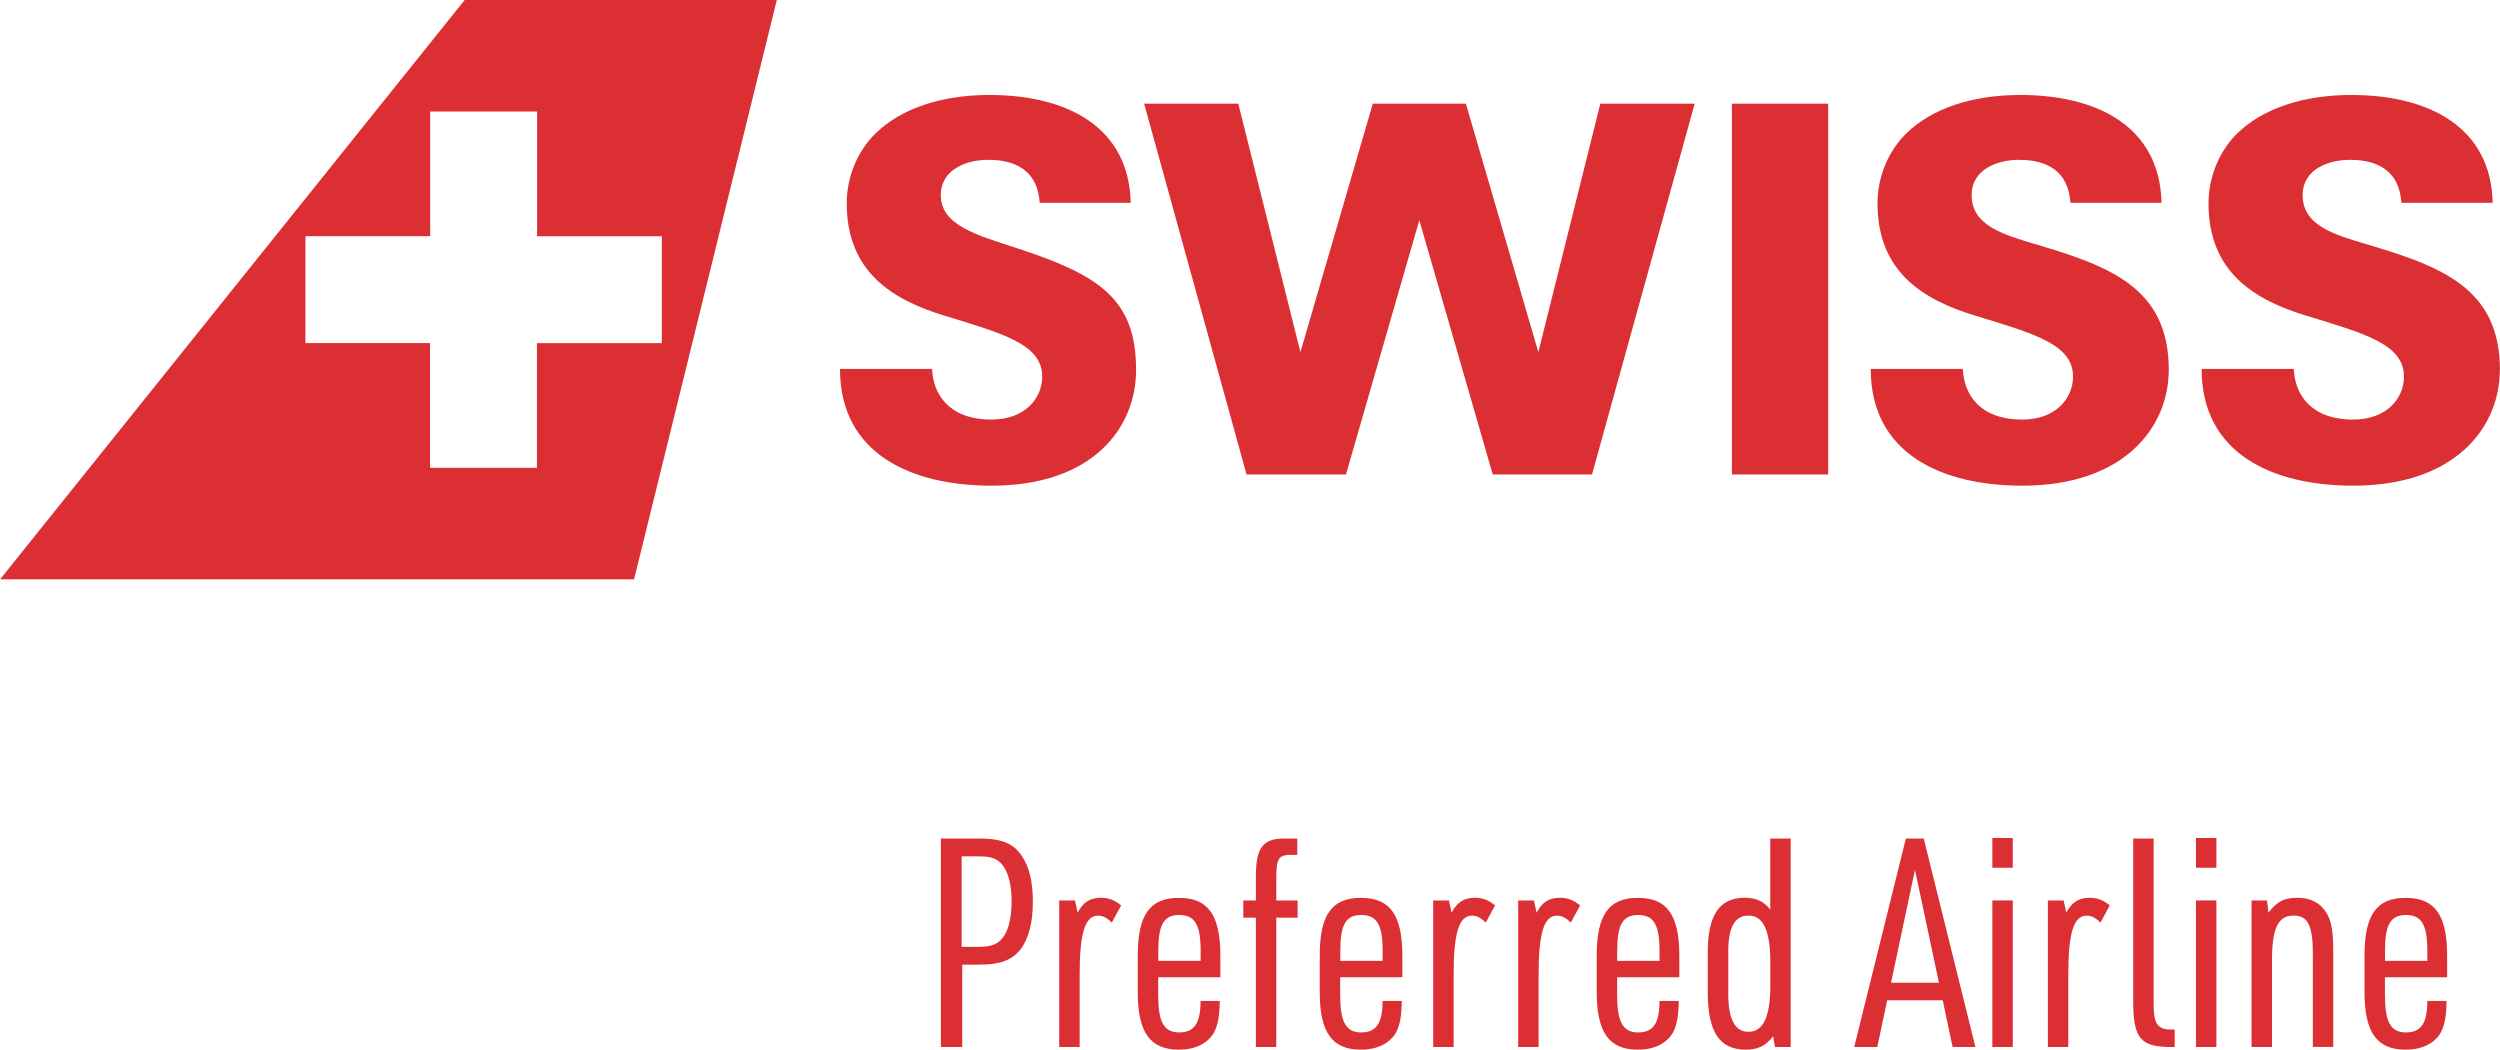 <svg viewBox="0 0 358.5 150.53" height="53.1mm" width="126.47mm" xmlns="http://www.w3.org/2000/svg" data-name="Ebene 1" id="Ebene_1">
  <defs>
    <style>
      .cls-1 {
        fill: #dc2f34;
      }
    </style>
  </defs>
  <g>
    <path d="M358.5,53c0-11.73-8.57-14.82-18.87-17.9-4.98-1.46-9.42-2.78-9.42-7.11,0-3.8,3.84-5.07,6.74-5.07,2.44,0,7.05.52,7.42,6.16h13.09c-.22-10.76-9.02-15.46-20.27-15.46-6.98,0-12.77,1.98-16.41,5.56-2.51,2.5-4.07,6.16-4.07,9.98,0,9.9,6.6,13.86,14.08,16.13,8.39,2.56,13.95,4.09,13.95,8.72,0,3.08-2.44,6.16-7.27,6.16-6.15,0-8.38-3.66-8.53-7.26h-13.22c0,12.25,10.31,16.74,21.74,16.74,14.57,0,21.03-8.29,21.03-16.65M311.01,53c0-11.73-8.53-14.82-18.84-17.9-4.97-1.46-9.43-2.78-9.43-7.11,0-3.8,3.86-5.07,6.75-5.07,2.46,0,7.05.52,7.41,6.16h13.07c-.23-10.76-8.98-15.46-20.26-15.46-6.98,0-12.77,1.98-16.39,5.56-2.52,2.5-4.08,6.16-4.08,9.98,0,9.9,6.6,13.86,14.09,16.13,8.38,2.56,13.95,4.09,13.95,8.72,0,3.08-2.44,6.16-7.27,6.16-6.16,0-8.39-3.66-8.53-7.26h-13.21c0,12.25,10.32,16.74,21.74,16.74,14.53,0,21-8.29,21-16.65M162.91,53c0-10.19-5.4-13.61-17.23-17.46-5.57-1.82-10.77-3.22-10.77-7.55,0-3.8,3.87-5.07,6.76-5.07,2.45,0,7.05.52,7.42,6.16h13.05c-.22-10.76-8.98-15.46-20.25-15.46-6.99,0-12.75,1.98-16.39,5.56-2.53,2.5-4.08,6.16-4.08,9.98,0,9.9,6.61,13.86,14.08,16.13,8.39,2.56,13.95,4.09,13.95,8.72,0,3.08-2.45,6.16-7.27,6.16-6.14,0-8.37-3.66-8.52-7.26h-13.21c0,12.25,10.33,16.74,21.73,16.74,14.55,0,20.74-8.29,20.74-16.65M229.49,14.87l-8.89,35.63-10.39-35.63h-13.35l-10.38,35.63-8.91-35.63h-13.5l14.68,53.17h14.26l10.52-36.46,10.53,36.46h14.24l14.72-53.17h-13.53ZM262.17,68.04h-13.81V14.87h13.81v53.17Z" class="cls-1"></path>
    <path d="M77,49.2h-.01v17.89h-15.33v-17.89h-17.87v-15.33h17.89V15.99h15.33v17.89h17.89v15.33h-17.89ZM66.63,0L0,83.08h90.92L111.39,0h-44.75Z" class="cls-1"></path>
  </g>
  <g>
    <path d="M137.98,150.15h-3.06v-29.9h5.49c3.18,0,4.86.67,6.07,2.43,1.09,1.55,1.63,3.73,1.63,6.62,0,3.1-.63,5.44-1.88,6.99-1.26,1.46-2.89,2.05-5.78,2.05h-2.47v11.81ZM140.32,135.79c2.01,0,2.97-.46,3.73-1.68.67-1.09,1.01-2.8,1.01-4.86,0-2.18-.42-3.94-1.17-5.02-.75-1.05-1.63-1.42-3.48-1.42h-2.51v12.98h2.43Z" class="cls-1"></path>
    <path d="M151.89,129.13h2.26l.38,1.76c.8-1.51,1.76-2.14,3.35-2.14,1.09,0,1.88.29,2.89,1.09l-1.34,2.47c-.71-.71-1.3-1-1.97-1-1.88,0-2.64,2.51-2.64,8.54v10.3h-2.93v-21.02Z" class="cls-1"></path>
    <path d="M166.09,142.82c0,3.77.84,5.24,3.01,5.24s3.06-1.34,3.06-4.52h2.76c-.04,2.18-.25,3.35-.8,4.48-.88,1.59-2.68,2.51-5.07,2.51-4.14,0-5.9-2.47-5.9-8.29v-5.15c0-5.9,1.72-8.33,5.9-8.33s5.95,2.43,5.95,8.33v3.06h-8.92v2.68ZM172.17,137.8v-1.47c0-3.73-.84-5.11-3.06-5.11s-3.01,1.38-3.01,5.11v1.47h6.07Z" class="cls-1"></path>
    <path d="M178.29,131.6v-2.47h1.8v-3.31c0-4.4,1-5.65,4.48-5.57h1.46v2.35h-.75c-1.93-.04-2.26.46-2.26,3.43v3.1h3.06v2.47h-3.06v18.55h-2.93v-18.55h-1.8Z" class="cls-1"></path>
    <path d="M192.19,142.82c0,3.77.84,5.24,3.01,5.24s3.06-1.34,3.06-4.52h2.76c-.04,2.18-.25,3.35-.8,4.48-.88,1.59-2.68,2.51-5.07,2.51-4.14,0-5.9-2.47-5.9-8.29v-5.15c0-5.9,1.72-8.33,5.9-8.33s5.95,2.43,5.95,8.33v3.06h-8.92v2.68ZM198.27,137.8v-1.47c0-3.73-.84-5.11-3.06-5.11s-3.01,1.38-3.01,5.11v1.47h6.07Z" class="cls-1"></path>
    <path d="M205.52,129.13h2.26l.38,1.76c.8-1.51,1.76-2.14,3.35-2.14,1.09,0,1.88.29,2.89,1.09l-1.34,2.47c-.71-.71-1.3-1-1.97-1-1.88,0-2.64,2.51-2.64,8.54v10.3h-2.93v-21.02Z" class="cls-1"></path>
    <path d="M217.71,129.13h2.26l.38,1.76c.8-1.51,1.76-2.14,3.35-2.14,1.09,0,1.88.29,2.89,1.09l-1.34,2.47c-.71-.71-1.3-1-1.97-1-1.88,0-2.64,2.51-2.64,8.54v10.3h-2.93v-21.02Z" class="cls-1"></path>
    <path d="M231.91,142.82c0,3.77.84,5.24,3.01,5.24s3.06-1.34,3.06-4.52h2.76c-.04,2.18-.25,3.35-.8,4.48-.88,1.59-2.68,2.51-5.07,2.51-4.14,0-5.9-2.47-5.9-8.29v-5.15c0-5.9,1.72-8.33,5.9-8.33s5.95,2.43,5.95,8.33v3.06h-8.92v2.68ZM237.98,137.8v-1.47c0-3.73-.84-5.11-3.06-5.11s-3.01,1.38-3.01,5.11v1.47h6.07Z" class="cls-1"></path>
    <path d="M254.28,148.6c-1.13,1.42-2.18,1.93-3.94,1.93-3.77,0-5.44-2.55-5.44-8.25v-5.78c0-5.28,1.68-7.75,5.28-7.75,1.68,0,2.68.46,3.68,1.68v-10.18h2.93v29.9h-2.26l-.25-1.55ZM247.84,142.53c0,3.64.96,5.44,2.89,5.44,2.14,0,3.14-2.18,3.14-6.7v-3.27c0-4.52-1-6.7-3.14-6.7-1.93,0-2.89,1.68-2.89,5.07v6.16Z" class="cls-1"></path>
    <path d="M270.63,143.45l-1.42,6.7h-3.31l7.41-29.9h2.56l7.41,29.9h-3.27l-1.42-6.7h-7.96ZM274.61,124.77l-3.43,16.16h6.87l-3.43-16.16Z" class="cls-1"></path>
    <path d="M285.71,120.17h2.93v4.27h-2.93v-4.27ZM285.71,129.13h2.93v21.02h-2.93v-21.02Z" class="cls-1"></path>
    <path d="M293.67,129.13h2.26l.38,1.76c.8-1.51,1.76-2.14,3.35-2.14,1.09,0,1.88.29,2.89,1.09l-1.34,2.47c-.71-.71-1.3-1-1.97-1-1.88,0-2.64,2.51-2.64,8.54v10.3h-2.93v-21.02Z" class="cls-1"></path>
    <path d="M308.84,120.25v23.58c-.04,2.89.54,3.81,2.39,3.81h.63v2.51h-.71c-4.23-.04-5.24-1.3-5.24-6.58v-23.32h2.93Z" class="cls-1"></path>
    <path d="M314.91,120.17h2.93v4.27h-2.93v-4.27ZM314.91,129.13h2.93v21.02h-2.93v-21.02Z" class="cls-1"></path>
    <path d="M322.87,129.13h2.22l.21,1.76c1.26-1.63,2.26-2.14,4.19-2.14,2.26,0,3.89,1.13,4.61,3.18.34.92.5,2.34.5,4.56v13.65h-2.93v-13.36c0-4.06-.71-5.48-2.76-5.48-2.22,0-3.1,1.8-3.1,6.45v12.4h-2.93v-21.02Z" class="cls-1"></path>
    <path d="M342.02,142.82c0,3.77.84,5.24,3.01,5.24s3.06-1.34,3.06-4.52h2.76c-.04,2.18-.25,3.35-.8,4.48-.88,1.59-2.68,2.51-5.07,2.51-4.14,0-5.9-2.47-5.9-8.29v-5.15c0-5.9,1.72-8.33,5.9-8.33s5.95,2.43,5.95,8.33v3.06h-8.92v2.68ZM348.09,137.8v-1.47c0-3.73-.84-5.11-3.06-5.11s-3.01,1.38-3.01,5.11v1.47h6.07Z" class="cls-1"></path>
  </g>
</svg>